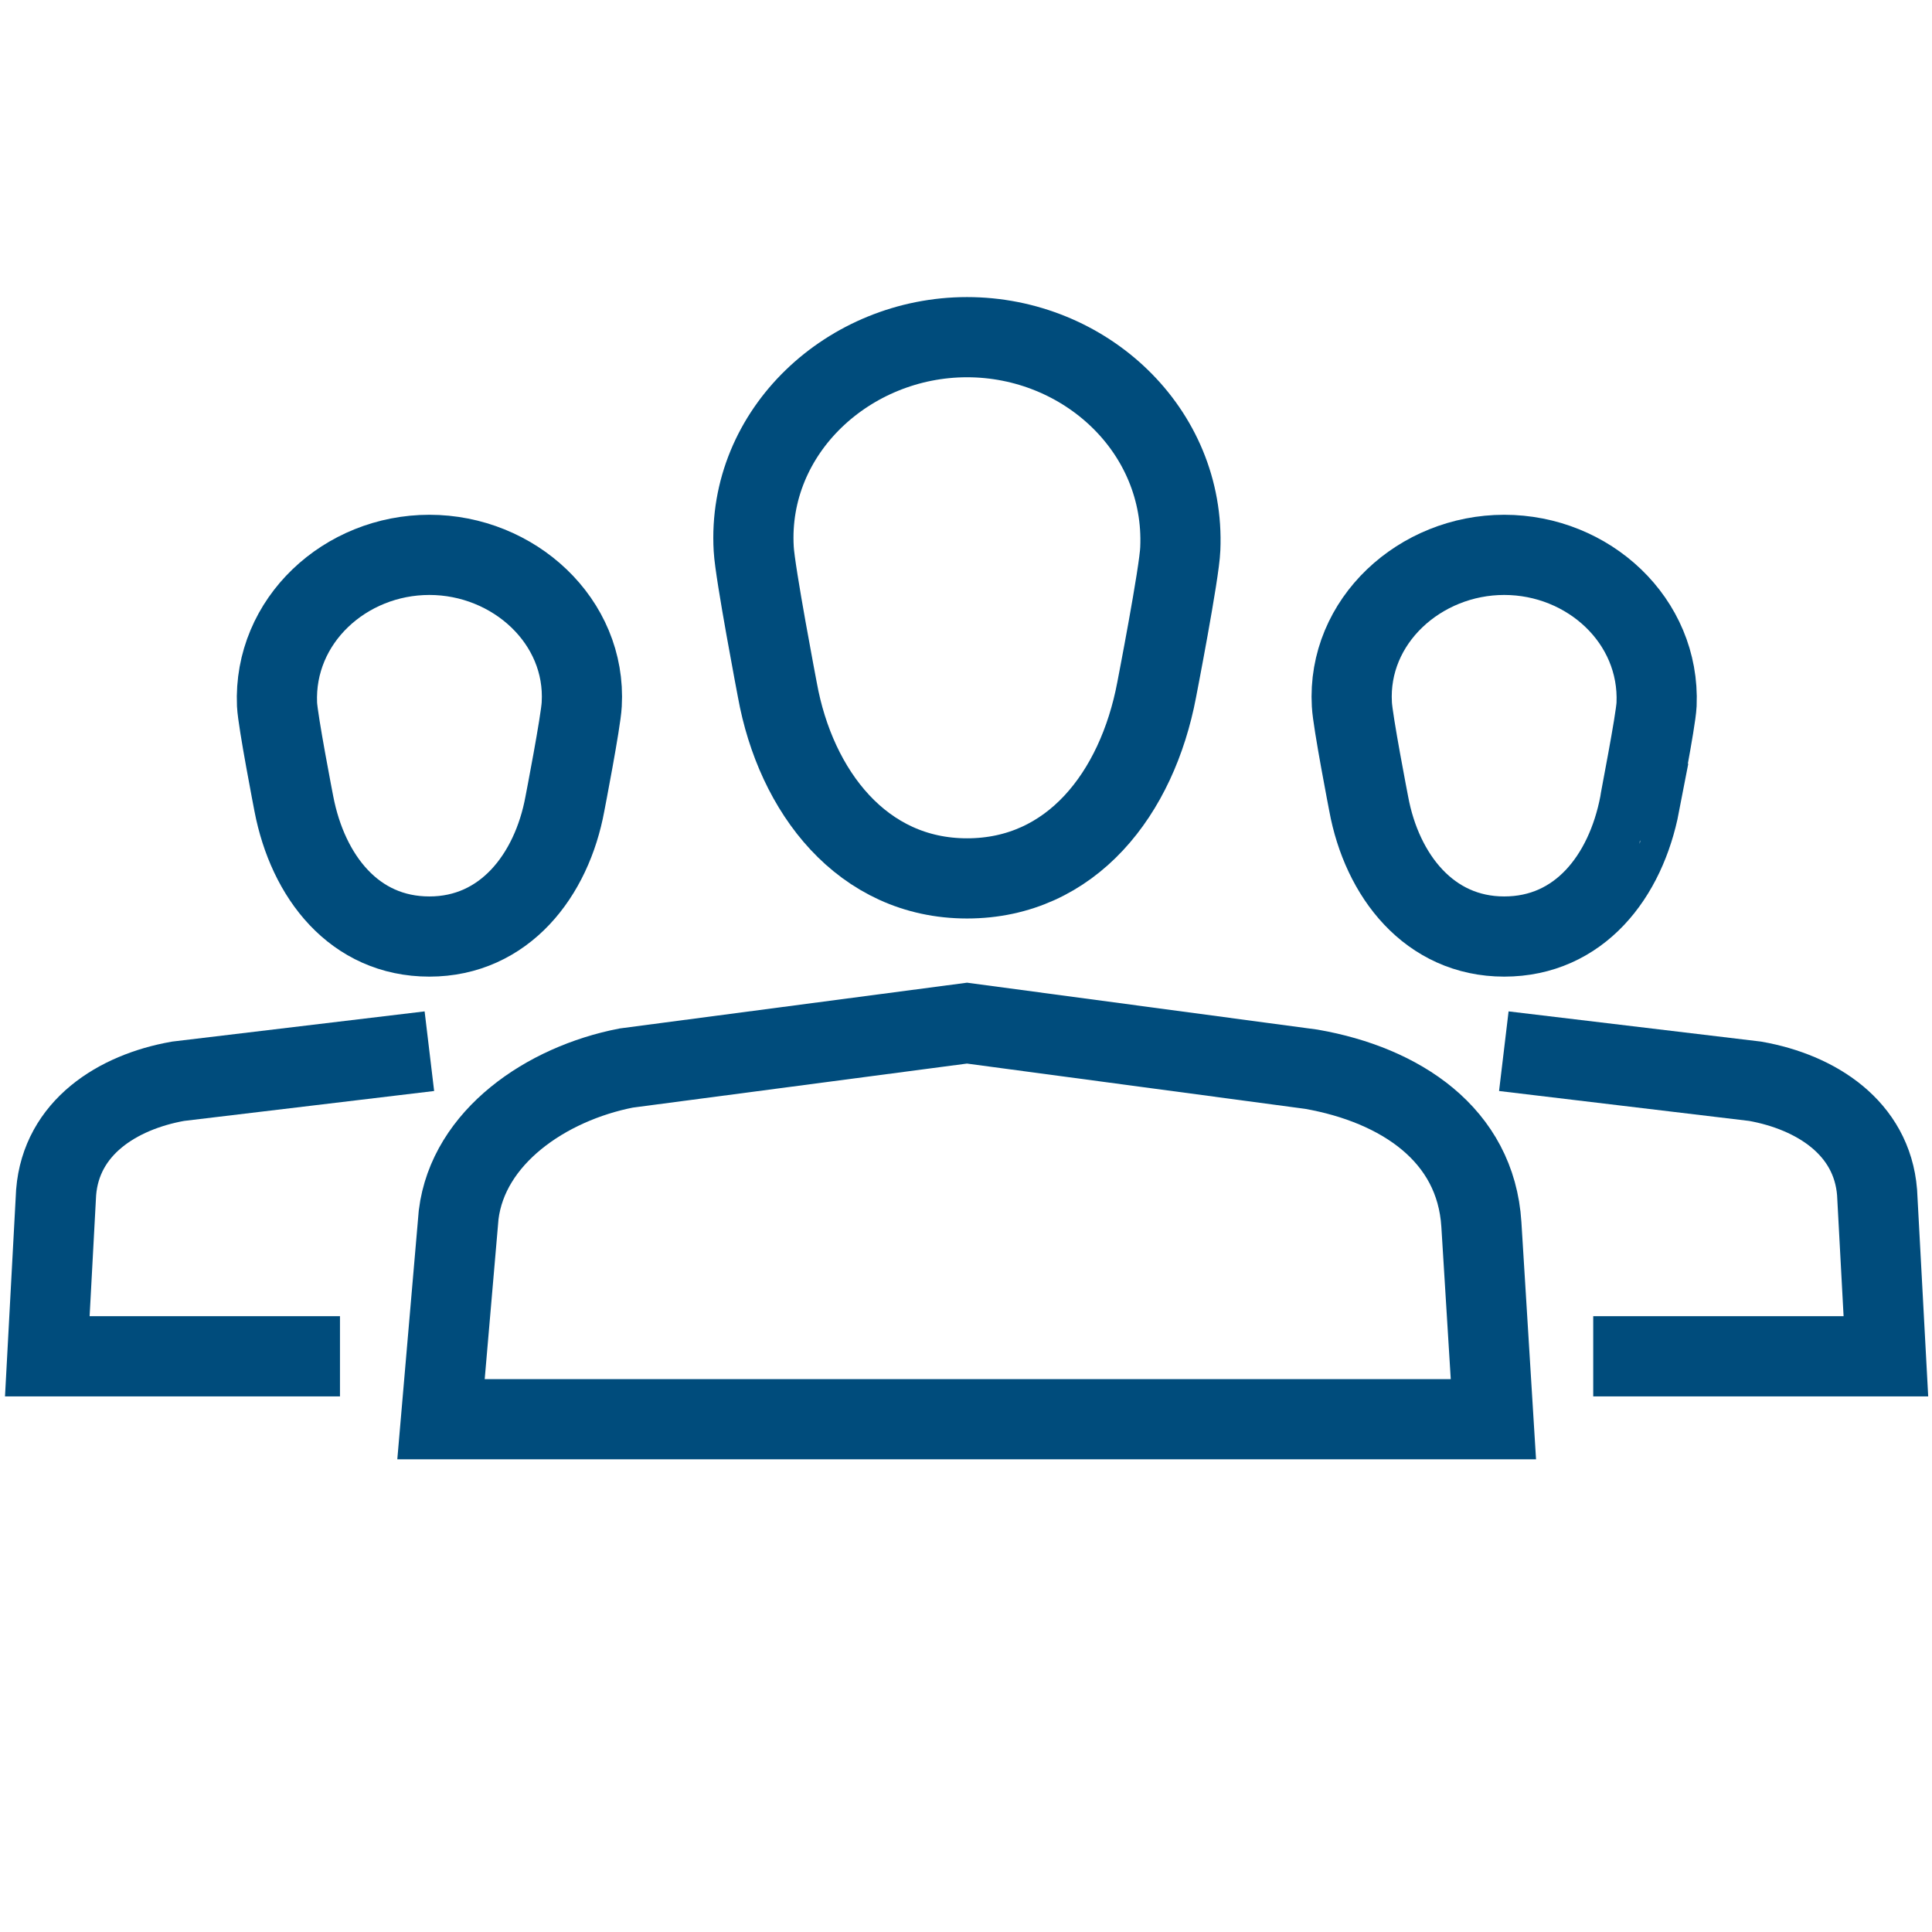 <?xml version="1.0" encoding="utf-8"?>
<!-- Generator: Adobe Illustrator 23.0.1, SVG Export Plug-In . SVG Version: 6.00 Build 0)  -->
<svg version="1.1" id="Layer_1" xmlns="http://www.w3.org/2000/svg" xmlns:xlink="http://www.w3.org/1999/xlink" x="0px" y="0px"
	 viewBox="0 0 48.19 48.19" style="enable-background:new 0 0 48.19 48.19;" xml:space="preserve">
<style type="text/css">
	.st0{fill:none;stroke:#004C7C;stroke-width:2;stroke-miterlimit:10;}
</style>
<g>
	<path class="st0" d="M29.44,13.69c0.13-2.96-2.38-5.28-5.32-5.28s-5.49,2.34-5.32,5.28c0.03,0.59,0.59,3.52,0.59,3.52
		c0.46,2.54,2.12,4.7,4.73,4.7s4.24-2.12,4.73-4.7C28.85,17.21,29.42,14.28,29.44,13.69z"/>
	<path class="st0" d="M37.25,35.4H11l0.44-5.1c0.24-1.94,2.18-3.27,4.18-3.66l8.5-1.12l8.59,1.15c2.22,0.39,4.1,1.63,4.24,3.87
		L37.25,35.4z"/>
</g>
<g>
	<path class="st0" d="M41.32,17.57c0.09-2.09-1.7-3.73-3.8-3.73c-2.1,0-3.92,1.65-3.8,3.73c0.02,0.42,0.42,2.48,0.42,2.48
		c0.33,1.79,1.51,3.31,3.38,3.31s3.03-1.49,3.38-3.31C40.89,20.05,41.3,17.99,41.32,17.57z"/>
	<path class="st0" d="M37.51,26.22l6.27,0.75c1.52,0.27,2.91,1.16,3.04,2.77l0.22,4.09h-7.3"/>
</g>
<g id="Users_4_">
	<g>
		<path class="st0" d="M6.91,17.57c-0.09-2.09,1.7-3.73,3.8-3.73s3.92,1.65,3.8,3.73c-0.02,0.42-0.42,2.48-0.42,2.48
			c-0.33,1.79-1.51,3.31-3.38,3.31s-3.03-1.49-3.38-3.31C7.33,20.05,6.93,17.99,6.91,17.57z"/>
		<path class="st0" d="M10.71,26.22l-6.27,0.75c-1.52,0.27-2.91,1.16-3.04,2.77l-0.22,4.09h7.3"/>
	</g>
</g>
</svg>
